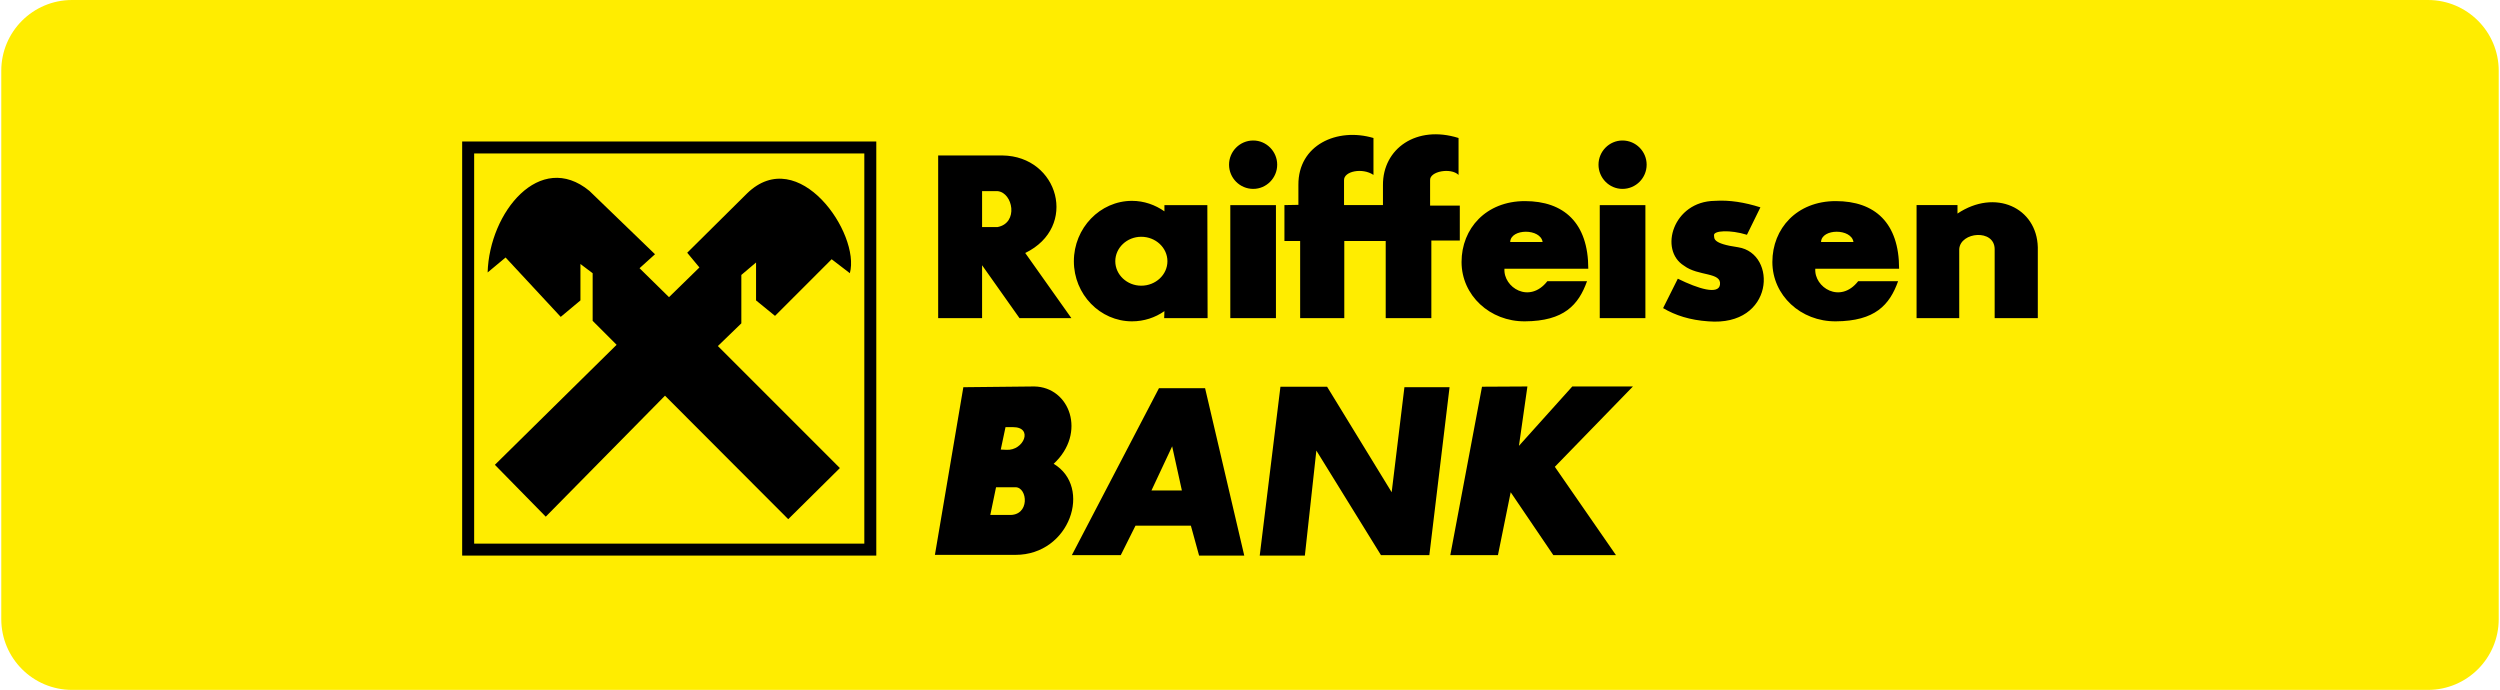 <?xml version="1.0" encoding="UTF-8"?> <svg xmlns="http://www.w3.org/2000/svg" xmlns:xlink="http://www.w3.org/1999/xlink" xml:space="preserve" width="366px" height="101px" version="1.1" style="shape-rendering:geometricPrecision; text-rendering:geometricPrecision; image-rendering:optimizeQuality; fill-rule:evenodd; clip-rule:evenodd" viewBox="0 0 999.71 276.16"> <defs> <style type="text/css"> .fil1 {fill:black} .fil0 {fill:#FFED00} </style> </defs> <g id="Слой_x0020_1">  <path class="fil0" d="M971.38 276.16l-943.05 0c-15.65,0 -28.33,-12.69 -28.33,-28.33l0 -219.51c0,-15.64 12.68,-28.32 28.33,-28.32l943.05 0c15.65,0 28.33,12.68 28.33,28.32l0 219.51c0,15.64 -12.68,28.33 -28.33,28.33z"></path> <polygon class="fil1" points="184.49,56.64 350.26,56.64 350.26,222.4 184.49,222.4 "></polygon> <polygon class="fil0" points="189.29,61.43 345.47,61.43 345.47,217.61 189.29,217.61 "></polygon> <path class="fil1" d="M197.58 186.06l20.37 20.76 47.73 -48.43 49.33 49.43 20.67 -20.46 -48.83 -48.84 9.39 -9.09 0 -19.37 5.89 -4.99 0 15.18 7.59 6.19 22.67 -22.67 7.29 5.59c4.29,-15.87 -20.57,-51.93 -41.14,-31.95l-23.97 23.76 4.89 5.89 -12.18 11.89 -11.79 -11.59 6.19 -5.59 -26.26 -25.36c-19.77,-16.28 -40.04,8.49 -40.74,32.65l7.19 -5.99 22.07 23.77 7.89 -6.59 0 -14.58 4.89 3.69 0 19.07 9.59 9.59 -48.73 48.04z"></path> <path class="fil1" d="M392.61 76.51l0 14.38 6.19 0c8.48,-1.6 6.19,-13.78 0,-14.38l-6.19 0zm-17.58 -14.28l0 65.11 17.58 0 0 -21.17 14.97 21.17 20.77 0 -18.47 -26.07c21.37,-10.38 13.38,-38.74 -9.09,-39.04l-25.76 0zm81.28 32.55c5.8,0 10.49,4.4 10.49,9.79 0,5.39 -4.69,9.79 -10.49,9.79 -5.69,0 -10.38,-4.4 -10.38,-9.79 0,-5.39 4.69,-9.79 10.38,-9.79zm-3.69 -14.38c4.79,0 9.29,1.6 12.98,4.2l0 -2.5 17.18 0 0.1 45.24 -17.38 0 0.1 -2.8c-3.69,2.6 -8.19,4.09 -12.98,4.09 -12.78,0 -23.27,-10.78 -23.27,-24.06 0,-13.28 10.49,-24.17 23.27,-24.17zm39.35 1.7l18.27 0 0 45.24 -18.27 0 0 -45.24zm9.18 -25.86c5.29,0 9.59,4.39 9.59,9.68 0,5.3 -4.3,9.69 -9.59,9.69 -5.39,0 -9.68,-4.39 -9.68,-9.69 0,-5.29 4.29,-9.68 9.68,-9.68zm138.71 25.86l18.27 0 0 45.24 -18.27 0 0 -45.24zm9.09 -25.86c5.39,0 9.68,4.39 9.68,9.68 0,5.3 -4.29,9.69 -9.68,9.69 -5.3,0 -9.59,-4.39 -9.59,-9.69 0,-5.29 4.29,-9.68 9.59,-9.68zm-135.31 25.86l0 14.38 6.29 0 0 30.86 17.67 0 0 -30.86 16.58 0 0 30.86 18.27 0 0 -31.06 11.39 0 0 -13.98 -11.89 0 0 -10.09c-0.3,-3.69 8.39,-5.19 11.39,-2.19l0 -14.78c-16.78,-5.29 -30.36,4.19 -30.26,18.87l0 7.99 -15.58 0 0 -9.89c-0.2,-3.69 7.39,-5.19 11.78,-2.19l0 -14.78c-14.57,-4.3 -30.15,2.79 -30.05,18.77l0 7.99 -5.59 0.1zm96.26 46.53c15.68,-0.1 21.47,-6.58 24.87,-16.07l-15.88 0c-7.19,9.19 -17.68,2.5 -17.18,-5l33.56 0c0,-18.37 -9.79,-27.06 -25.37,-27.06 -15.58,0 -25.36,10.99 -25.36,24.37 0,13.38 11.38,23.87 25.36,23.76zm-5.89 -31.75c0.2,-5.49 12.18,-5.49 12.98,0l-12.98 0zm130.32 31.75c15.77,-0.1 21.57,-6.58 24.96,-16.07l-15.98 0c-7.18,9.19 -17.67,2.5 -17.17,-5l33.55 0c0,-18.37 -9.69,-27.06 -25.36,-27.06 -15.58,0 -25.37,10.99 -25.37,24.37 0,13.38 11.39,23.87 25.37,23.76zm-5.89 -31.75c0.2,-5.49 12.18,-5.49 12.98,0l-12.98 0zm-24.27 -13.88l-5.39 10.98c-6.79,-2.09 -13.38,-1.69 -13.18,0.2 0.2,1.2 -0.9,3.3 9.68,4.8 15.78,2.49 14.48,31.85 -11.98,29.65 -7.29,-0.49 -13.18,-2.39 -18.08,-5.29l5.89 -11.78c8.3,4.09 16.28,6.49 16.88,2.4 0.7,-5.1 -8.68,-3.3 -14.38,-7.59 -10.18,-6.29 -4.39,-25.77 12.29,-25.97 5.89,-0.4 11.98,0.6 18.27,2.6zm62.51 -0.9l0 45.24 17.08 0 0 -27.66c0.5,-6.89 14.08,-8.09 14.18,0l0 27.66 17.27 0 0 -28.36c-0.4,-15.88 -17.07,-23.57 -32.15,-13.49l0 -3.39 -16.38 0zm-381.57 72.9l-11.38 67.11 32.25 0c21.87,0 30.86,-27.17 15.28,-36.45 13.28,-12.29 6.49,-30.76 -7.78,-30.96l-28.37 0.3zm13.09 40.04l-2.3 11.09 7.49 0c8.49,0.4 7.49,-11.09 2.59,-11.09l-7.78 0zm3.79 -24.06l-1.9 8.98 2.3 0.1c6.89,0.4 10.89,-9.08 2.6,-9.08l-3 0zm26.56 51.23l19.58 0 5.89 -11.79 22.17 0 3.29 11.98 18.08 0 -15.68 -67 -18.47 0 -34.86 66.81zm31.86 -25.87l12.18 0 -3.89 -17.68 -8.29 17.68zm43.34 26.06l18.07 0 4.6 -42.04 25.86 41.85 19.37 0 8.09 -67.21 -18.07 0 -5.1 42.04 -25.86 -42.24 -18.67 0 -8.29 67.6zm88.98 -67.6l-12.69 67.41 19.07 0 5.1 -25.17 17.07 25.17 25.07 0 -24.47 -35.35 31.26 -32.16 -24.27 0 -21.36 23.77 3.39 -23.77 -18.17 0.1z"></path> </g> </svg> 